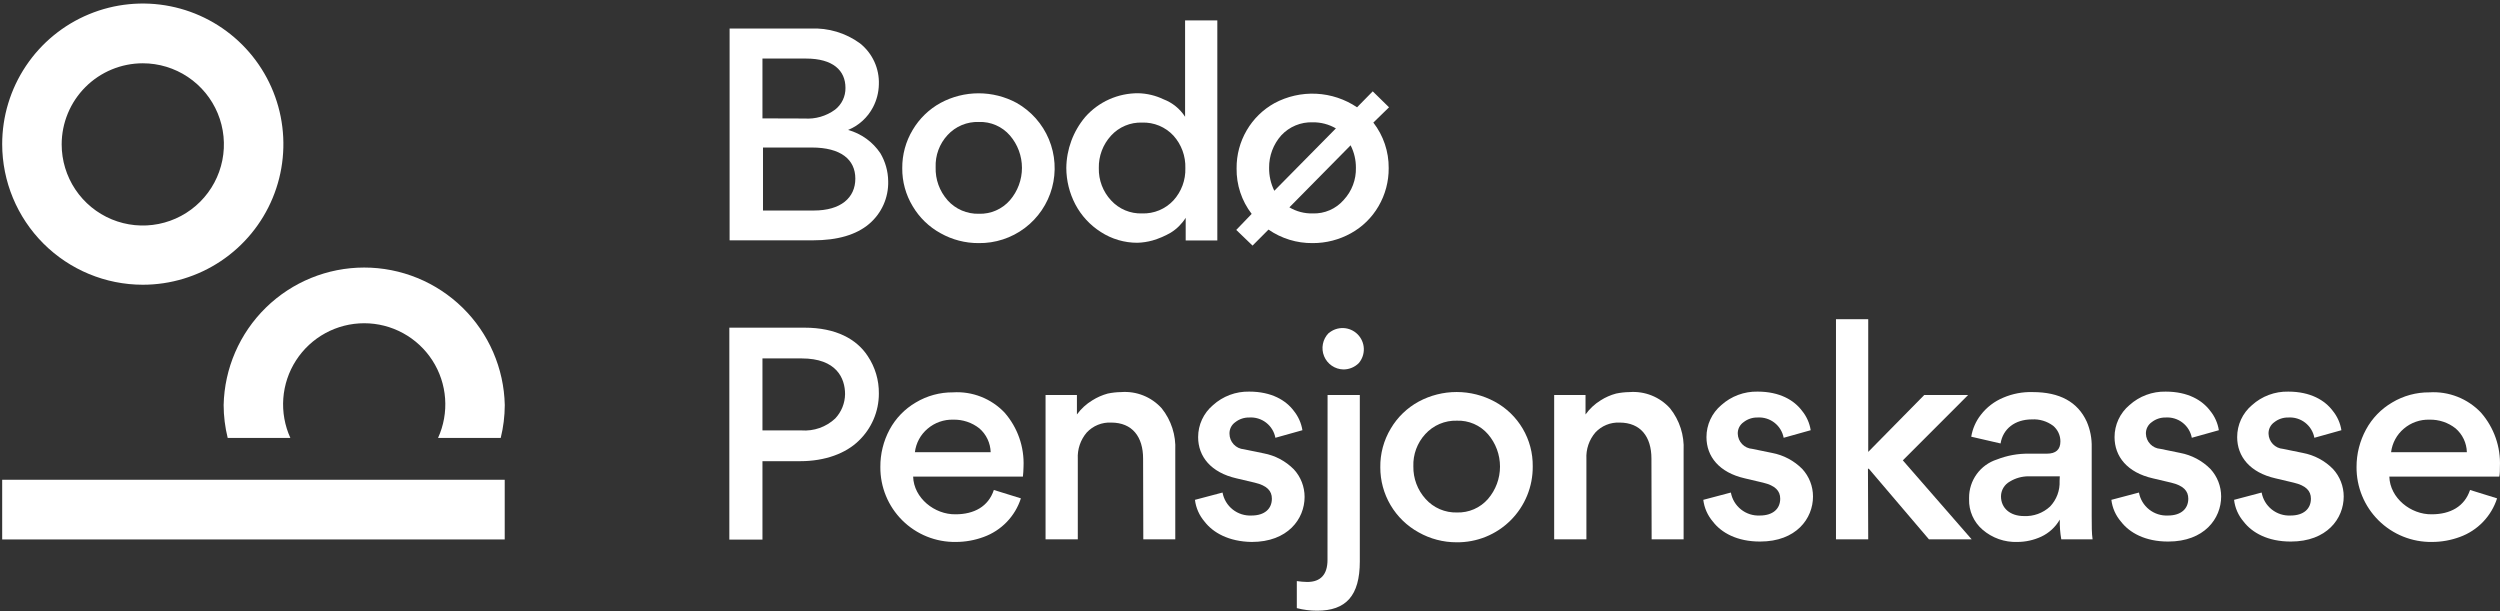 <svg width="585" height="143" viewBox="0 0 585 143" fill="none" xmlns="http://www.w3.org/2000/svg">
<rect x="0" y="0" width="585" height="143" fill="#333333" stroke="none"/>
<path d="M189.692 6.68C193.823 6.486 197.897 7.708 201.239 10.144C202.681 11.29 203.831 12.759 204.598 14.433C205.365 16.107 205.726 17.938 205.652 19.777C205.613 21.625 205.147 23.438 204.292 25.076C203.04 27.489 200.971 29.378 198.455 30.407C201.539 31.263 204.215 33.193 206 35.848C207.171 37.823 207.803 40.07 207.835 42.365C207.893 44.272 207.519 46.168 206.742 47.91C205.964 49.652 204.802 51.196 203.343 52.425C200.353 54.941 196.004 56.237 190.23 56.237H170.727V6.68H189.692ZM188.253 27.734C190.806 27.906 193.338 27.172 195.402 25.662C196.175 25.059 196.797 24.286 197.22 23.402C197.643 22.518 197.854 21.548 197.838 20.568C197.838 16.487 194.928 13.703 188.601 13.703H178.414V27.702L188.253 27.734ZM190.436 49.262C196.763 49.262 200.148 46.272 200.148 41.796C200.148 37.319 196.747 34.52 189.961 34.52H178.541V49.262H190.436Z" fill="white"/>
<path d="M213.563 30.407C215.131 27.748 217.388 25.562 220.095 24.079C222.829 22.605 225.887 21.833 228.993 21.833C232.099 21.833 235.157 22.605 237.891 24.079C241.282 25.999 243.938 28.993 245.439 32.59C246.94 36.186 247.2 40.18 246.179 43.941C245.158 47.702 242.914 51.016 239.8 53.36C236.687 55.704 232.882 56.944 228.985 56.886C225.872 56.898 222.809 56.102 220.095 54.576C217.388 53.094 215.131 50.908 213.563 48.249C211.94 45.564 211.097 42.481 211.127 39.344C211.103 36.197 211.945 33.105 213.563 30.407ZM221.725 46.857C222.644 47.886 223.778 48.703 225.045 49.249C226.313 49.795 227.684 50.059 229.064 50.021C230.433 50.065 231.795 49.804 233.051 49.256C234.306 48.709 235.425 47.89 236.325 46.857C238.139 44.75 239.138 42.061 239.138 39.28C239.138 36.499 238.139 33.811 236.325 31.704C235.426 30.665 234.305 29.842 233.046 29.295C231.787 28.747 230.421 28.489 229.048 28.54C227.678 28.492 226.314 28.742 225.05 29.272C223.786 29.801 222.651 30.599 221.725 31.609C219.836 33.651 218.835 36.359 218.941 39.138C218.85 41.96 219.84 44.71 221.709 46.825L221.725 46.857Z" fill="white"/>
<path d="M253.93 27.386C255.482 25.621 257.396 24.211 259.541 23.25C261.686 22.289 264.012 21.801 266.363 21.818C268.413 21.867 270.43 22.353 272.279 23.241C274.348 24.029 276.111 25.459 277.309 27.322V4.766H284.854V56.269H277.451V50.97C276.57 52.375 275.38 53.56 273.971 54.434C272.627 55.216 271.193 55.832 269.7 56.269C268.55 56.59 267.366 56.77 266.173 56.807C263.131 56.82 260.152 55.946 257.6 54.292C255.074 52.69 253.012 50.454 251.62 47.807C250.25 45.184 249.528 42.271 249.517 39.312C249.561 34.945 251.121 30.73 253.93 27.386ZM274.588 31.736C273.655 30.73 272.516 29.938 271.25 29.411C269.984 28.884 268.619 28.636 267.248 28.683C265.889 28.636 264.536 28.885 263.283 29.412C262.029 29.939 260.905 30.732 259.988 31.736C258.085 33.806 257.059 36.533 257.125 39.344C257.059 42.136 258.086 44.844 259.988 46.889C260.905 47.893 262.029 48.686 263.283 49.213C264.536 49.74 265.889 49.989 267.248 49.942C268.619 49.989 269.984 49.74 271.25 49.214C272.516 48.687 273.655 47.894 274.588 46.889C276.46 44.83 277.458 42.125 277.372 39.344C277.459 36.544 276.462 33.818 274.588 31.736Z" fill="white"/>
<path d="M321.363 28.683C323.725 31.732 324.99 35.488 324.953 39.344C324.977 42.472 324.158 45.548 322.581 48.25C321.042 50.904 318.812 53.091 316.127 54.577C313.385 56.103 310.297 56.899 307.158 56.886C303.471 56.926 299.862 55.821 296.829 53.723L293.096 57.471L289.284 53.802L292.891 50.053C290.545 46.999 289.302 43.242 289.363 39.392C289.334 36.263 290.154 33.185 291.736 30.486C293.281 27.836 295.51 25.651 298.19 24.159C301.197 22.538 304.59 21.769 308.002 21.936C311.415 22.104 314.716 23.2 317.551 25.108L321.22 21.375L325.033 25.108L321.363 28.683ZM298.19 44.643L312.6 30.043C310.949 29.083 309.068 28.591 307.158 28.62C305.788 28.573 304.423 28.821 303.157 29.348C301.89 29.875 300.752 30.667 299.819 31.672C297.952 33.764 296.937 36.478 296.972 39.281C296.951 41.139 297.368 42.976 298.19 44.643ZM316.064 33.982L301.717 48.519C303.361 49.494 305.247 49.988 307.158 49.942C308.531 49.992 309.896 49.733 311.155 49.186C312.415 48.639 313.535 47.816 314.435 46.779C316.335 44.733 317.357 42.024 317.282 39.233C317.291 37.432 316.873 35.654 316.064 34.045V33.982Z" fill="white"/>
<path d="M200.909 103.169C197.919 106.08 193.095 107.915 187.258 107.915H178.416V126.263H170.665V76.674H188.255C195.657 76.674 200.482 79.379 203.06 83.334C204.79 85.925 205.695 88.981 205.654 92.097C205.657 94.168 205.237 96.218 204.421 98.121C203.605 100.025 202.41 101.743 200.909 103.169ZM187.527 83.871H178.416V100.717H187.527C188.966 100.825 190.412 100.634 191.773 100.154C193.134 99.675 194.382 98.919 195.436 97.933C196.896 96.388 197.72 94.349 197.745 92.223C197.745 88.49 195.736 83.871 187.59 83.871H187.527Z" fill="white"/>
<path d="M213.674 111.52C213.817 116.55 218.704 120.425 223.592 120.346C227.942 120.346 231.28 118.527 232.561 114.652L238.888 116.613C238.224 118.683 237.094 120.573 235.586 122.139C234.078 123.704 232.232 124.904 230.188 125.645C228.102 126.418 225.896 126.814 223.671 126.816C221.352 126.852 219.048 126.423 216.897 125.556C214.745 124.689 212.789 123.4 211.142 121.766C209.496 120.131 208.193 118.184 207.311 116.039C206.428 113.894 205.983 111.593 206.003 109.274C205.98 106.217 206.725 103.204 208.17 100.511C209.591 97.88 211.709 95.691 214.291 94.183C216.918 92.608 219.928 91.787 222.991 91.811C225.23 91.668 227.473 92.019 229.561 92.839C231.65 93.659 233.532 94.928 235.076 96.556C238.127 100.047 239.713 104.579 239.505 109.21C239.505 110.033 239.426 110.792 239.362 111.52H213.674ZM217.075 100.305C215.415 101.693 214.346 103.661 214.085 105.81H231.817C231.786 104.749 231.535 103.707 231.08 102.749C230.626 101.79 229.977 100.937 229.176 100.242C227.436 98.868 225.27 98.146 223.054 98.201C220.869 98.138 218.739 98.888 217.075 100.305Z" fill="white"/>
<path d="M267.485 107.313C267.485 102.22 264.97 98.882 260.019 98.882C258.957 98.829 257.896 99.009 256.91 99.407C255.923 99.806 255.036 100.415 254.309 101.192C252.84 102.907 252.086 105.121 252.205 107.376V126.2H244.66V92.429H252V96.984C252.969 95.652 254.195 94.528 255.606 93.678C256.719 92.977 257.929 92.444 259.197 92.096C260.237 91.877 261.297 91.76 262.36 91.748C264.129 91.613 265.904 91.887 267.55 92.548C269.196 93.209 270.667 94.24 271.851 95.561C274.074 98.349 275.199 101.854 275.015 105.415V126.2H267.533L267.485 107.313Z" fill="white"/>
<path d="M281.864 122.055C280.629 120.616 279.847 118.844 279.618 116.962L286.072 115.254C286.358 116.824 287.206 118.236 288.458 119.225C289.71 120.215 291.28 120.715 292.874 120.632C295.926 120.632 297.619 119.05 297.619 116.693C297.619 114.858 296.48 113.624 293.617 112.944L289.33 111.932C283.367 110.571 280.362 106.838 280.362 102.283C280.361 100.857 280.672 99.449 281.273 98.157C281.875 96.864 282.751 95.719 283.842 94.801C286.161 92.704 289.194 91.572 292.32 91.637C297.556 91.637 300.893 93.678 302.728 96.114C303.795 97.427 304.499 98.999 304.769 100.669L298.441 102.441C298.178 101.038 297.409 99.781 296.281 98.907C295.153 98.032 293.744 97.602 292.32 97.696C291.141 97.674 289.99 98.059 289.061 98.787C288.624 99.09 288.271 99.498 288.033 99.973C287.795 100.449 287.681 100.977 287.701 101.508C287.706 102.424 288.055 103.305 288.679 103.976C289.304 104.647 290.157 105.059 291.07 105.13L295.689 106.079C298.373 106.578 300.84 107.886 302.76 109.828C304.381 111.586 305.279 113.89 305.275 116.282C305.275 121.438 301.336 126.816 292.905 126.816C287.511 126.737 283.842 124.634 281.864 122.055Z" fill="white"/>
<path d="M310.652 92.429H318.197V131.357C318.197 139.44 314.939 142.904 308.2 142.904C306.6 142.906 305.005 142.704 303.455 142.303V135.975C304.262 136.093 305.076 136.162 305.891 136.181C309.055 136.181 310.636 134.409 310.636 131.024L310.652 92.429ZM310.921 77.955C311.873 77.143 313.096 76.719 314.346 76.767C315.597 76.816 316.783 77.332 317.67 78.215C318.557 79.098 319.079 80.282 319.133 81.532C319.186 82.782 318.768 84.007 317.96 84.963C317.487 85.436 316.924 85.811 316.305 86.066C315.686 86.322 315.023 86.452 314.354 86.45C313.379 86.429 312.432 86.123 311.628 85.571C310.825 85.018 310.201 84.243 309.833 83.34C309.465 82.437 309.368 81.446 309.556 80.49C309.744 79.533 310.207 78.652 310.889 77.955H310.921Z" fill="white"/>
<path d="M325.427 100.305C326.991 97.643 329.249 95.456 331.96 93.978C334.694 92.504 337.751 91.732 340.857 91.732C343.963 91.732 347.021 92.504 349.755 93.978C352.481 95.451 354.752 97.641 356.322 100.312C357.892 102.984 358.7 106.034 358.66 109.132C358.681 111.474 358.235 113.798 357.347 115.966C356.459 118.133 355.147 120.102 353.488 121.757C351.829 123.411 349.857 124.718 347.687 125.6C345.516 126.482 343.192 126.923 340.849 126.895C337.735 126.904 334.671 126.103 331.96 124.57C329.236 123.073 326.966 120.87 325.388 118.192C323.809 115.515 322.982 112.461 322.991 109.353C322.946 106.17 323.79 103.036 325.427 100.305ZM333.589 116.756C334.509 117.785 335.642 118.602 336.909 119.148C338.177 119.694 339.549 119.958 340.928 119.92C342.297 119.962 343.659 119.701 344.914 119.154C346.17 118.607 347.288 117.788 348.189 116.756C350.004 114.649 351.002 111.96 351.002 109.179C351.002 106.398 350.004 103.71 348.189 101.603C347.289 100.565 346.169 99.743 344.91 99.195C343.651 98.648 342.285 98.389 340.913 98.439C339.524 98.397 338.144 98.657 336.866 99.2C335.588 99.744 334.443 100.558 333.51 101.587C331.628 103.639 330.628 106.349 330.726 109.132C330.677 111.945 331.701 114.671 333.589 116.756Z" fill="white"/>
<path d="M386.436 107.313C386.436 102.22 383.921 98.882 378.97 98.882C377.918 98.838 376.868 99.021 375.894 99.419C374.919 99.818 374.042 100.423 373.323 101.192C371.853 102.907 371.1 105.121 371.219 107.376V126.2H363.674V92.429H371.013V96.984C371.964 95.659 373.169 94.535 374.557 93.678C375.666 92.971 376.877 92.438 378.147 92.096C379.188 91.877 380.247 91.76 381.311 91.748C383.079 91.613 384.855 91.887 386.501 92.548C388.146 93.209 389.618 94.24 390.801 95.561C393.024 98.349 394.149 101.854 393.965 105.415V126.2H386.483L386.436 107.313Z" fill="white"/>
<path d="M400.815 122.055C399.58 120.616 398.799 118.844 398.569 116.962L405.023 115.253C405.309 116.823 406.158 118.235 407.41 119.225C408.661 120.215 410.231 120.715 411.825 120.631C414.878 120.631 416.57 119.05 416.57 116.693C416.57 114.858 415.415 113.624 412.568 112.944L408.282 111.932C402.302 110.571 399.313 106.838 399.313 102.283C399.309 100.858 399.618 99.451 400.216 98.158C400.814 96.865 401.689 95.72 402.777 94.801C405.104 92.705 408.141 91.574 411.271 91.637C416.507 91.637 419.829 93.678 421.663 96.114C422.738 97.423 423.442 98.996 423.704 100.669L417.377 102.441C417.113 101.038 416.345 99.781 415.217 98.906C414.089 98.032 412.679 97.601 411.255 97.695C410.076 97.674 408.925 98.059 407.997 98.787C407.56 99.09 407.206 99.498 406.968 99.973C406.73 100.449 406.616 100.976 406.636 101.508C406.666 102.412 407.03 103.274 407.658 103.926C408.286 104.578 409.134 104.973 410.037 105.035L414.656 105.984C417.339 106.487 419.805 107.795 421.727 109.733C423.348 111.49 424.246 113.795 424.242 116.187C424.242 121.343 420.303 126.721 411.872 126.721C406.447 126.737 402.777 124.633 400.815 122.055Z" fill="white"/>
<path d="M437.164 126.2H429.619V74.697H437.164V105.747L450.277 92.429H460.543L445.263 107.725L461.366 126.2H451.369L437.307 109.686H437.101L437.164 126.2Z" fill="white"/>
<path d="M482.34 126.2C482.071 124.675 481.954 123.128 481.992 121.581C480.991 123.332 479.471 124.73 477.642 125.583C475.896 126.388 473.997 126.809 472.074 126.816C469.095 126.922 466.186 125.9 463.928 123.953C462.902 123.076 462.085 121.98 461.538 120.745C460.99 119.511 460.726 118.169 460.764 116.82V116.487C460.754 114.493 461.381 112.548 462.553 110.935C463.725 109.322 465.382 108.125 467.281 107.519C469.663 106.583 472.205 106.121 474.763 106.158H478.971C481.075 106.158 482.134 105.209 482.134 103.295C482.138 102.595 481.986 101.904 481.691 101.269C481.396 100.635 480.964 100.073 480.426 99.626C479.001 98.565 477.249 98.038 475.475 98.139C471.457 98.139 468.673 100.385 468.136 103.77L461.271 102.188C461.573 100.337 462.334 98.591 463.485 97.111C464.862 95.311 466.69 93.909 468.784 93.045C470.951 92.119 473.294 91.677 475.649 91.748C481.976 91.748 486.194 94.058 488.303 98.677C489.115 100.563 489.509 102.603 489.458 104.656V120.758C489.458 123.004 489.458 124.839 489.664 126.2H482.34ZM481.992 111.457H474.732C473.176 111.444 471.647 111.866 470.318 112.675C469.693 113.014 469.17 113.514 468.802 114.123C468.435 114.732 468.238 115.428 468.23 116.139C468.23 118.923 470.398 120.758 473.593 120.758C474.71 120.812 475.827 120.642 476.878 120.26C477.929 119.877 478.893 119.288 479.714 118.528C480.473 117.732 481.062 116.79 481.445 115.759C481.828 114.729 481.998 113.631 481.945 112.533L481.992 111.457Z" fill="white"/>
<path d="M496.307 122.055C495.066 120.62 494.283 118.846 494.061 116.962L500.514 115.254C500.8 116.824 501.649 118.236 502.901 119.226C504.153 120.215 505.722 120.715 507.316 120.632C510.369 120.632 512.061 119.05 512.061 116.693C512.061 114.858 510.907 113.624 508.059 112.944L503.773 111.932C497.794 110.572 494.804 106.838 494.804 102.283C494.802 100.857 495.113 99.449 495.714 98.156C496.316 96.864 497.193 95.718 498.284 94.801C500.609 92.703 503.647 91.571 506.778 91.638C512.014 91.638 515.336 93.678 517.17 96.114C518.245 97.423 518.95 98.996 519.211 100.67L512.884 102.441C512.62 101.039 511.852 99.781 510.724 98.907C509.596 98.032 508.186 97.602 506.762 97.696C505.583 97.674 504.432 98.059 503.504 98.787C503.067 99.09 502.713 99.498 502.475 99.973C502.237 100.449 502.123 100.977 502.144 101.508C502.173 102.413 502.537 103.274 503.165 103.926C503.793 104.578 504.641 104.973 505.544 105.035L510.163 105.984C512.846 106.487 515.312 107.795 517.234 109.733C518.855 111.491 519.753 113.796 519.749 116.187C519.749 121.343 515.794 126.722 507.379 126.722C501.938 126.737 498.284 124.634 496.307 122.055Z" fill="white"/>
<path d="M525.001 122.055C523.766 120.618 522.989 118.844 522.771 116.962L529.224 115.254C529.507 116.822 530.352 118.234 531.601 119.224C532.851 120.214 534.418 120.715 536.01 120.632C539.063 120.632 540.755 119.05 540.755 116.693C540.755 114.858 539.601 113.624 536.738 112.944L532.467 111.932C526.488 110.572 523.498 106.838 523.498 102.283C523.495 100.859 523.803 99.451 524.401 98.158C525 96.866 525.874 95.72 526.962 94.801C529.287 92.703 532.325 91.571 535.456 91.638C540.676 91.638 544.014 93.678 545.849 96.114C546.923 97.423 547.628 98.996 547.889 100.67L541.562 102.441C541.302 101.04 540.536 99.783 539.411 98.908C538.286 98.033 536.879 97.602 535.456 97.696C534.277 97.671 533.125 98.057 532.198 98.787C531.761 99.09 531.407 99.498 531.169 99.973C530.932 100.449 530.817 100.977 530.838 101.508C530.866 102.41 531.228 103.27 531.853 103.921C532.478 104.572 533.322 104.969 534.223 105.035L538.857 105.984C541.537 106.484 543.999 107.792 545.912 109.733C547.533 111.491 548.432 113.796 548.427 116.187C548.427 121.343 544.488 126.722 536.058 126.722C530.648 126.737 526.978 124.634 525.001 122.055Z" fill="white"/>
<path d="M559.103 111.52C559.245 116.55 564.133 120.425 569.021 120.346C573.371 120.346 576.708 118.527 577.989 114.652L584.317 116.613C583.652 118.683 582.523 120.573 581.015 122.139C579.507 123.704 577.66 124.904 575.617 125.645C573.531 126.418 571.324 126.814 569.1 126.816C566.78 126.852 564.477 126.423 562.325 125.556C560.174 124.689 558.217 123.4 556.571 121.766C554.925 120.131 553.622 118.184 552.739 116.039C551.857 113.894 551.412 111.593 551.431 109.274C551.423 106.213 552.185 103.2 553.646 100.511C555.067 97.88 557.185 95.691 559.767 94.183C562.394 92.608 565.404 91.787 568.467 91.811C570.706 91.668 572.949 92.019 575.037 92.839C577.126 93.659 579.008 94.928 580.552 96.556C583.603 100.047 585.189 104.579 584.981 109.21C584.981 110.033 584.981 110.792 584.839 111.52H559.103ZM562.504 100.305C560.849 101.697 559.781 103.663 559.514 105.81H577.246C577.218 104.749 576.969 103.705 576.514 102.746C576.059 101.787 575.409 100.934 574.604 100.242C572.865 98.868 570.699 98.146 568.483 98.201C566.298 98.138 564.168 98.888 562.504 100.305Z" fill="white"/>
<path d="M33.413 66.629C39.921 66.629 46.283 64.7 51.694 61.084C57.104 57.468 61.321 52.328 63.811 46.315C66.301 40.303 66.951 33.687 65.681 27.304C64.41 20.921 61.275 15.059 56.672 10.458C52.069 5.857 46.205 2.725 39.822 1.457C33.439 0.19 26.823 0.844 20.811 3.336C14.8 5.829 9.662 10.048 6.049 15.461C2.436 20.874 0.509 27.236 0.512 33.744C0.524 42.465 3.995 50.824 10.163 56.989C16.331 63.154 24.692 66.621 33.413 66.629ZM33.413 14.81C37.167 14.81 40.837 15.923 43.958 18.009C47.08 20.095 49.513 23.059 50.95 26.528C52.386 29.996 52.762 33.813 52.03 37.495C51.297 41.177 49.489 44.559 46.835 47.214C44.18 49.868 40.798 51.676 37.116 52.408C33.434 53.141 29.617 52.765 26.149 51.328C22.681 49.892 19.716 47.459 17.63 44.337C15.545 41.216 14.431 37.546 14.431 33.792C14.431 31.299 14.922 28.831 15.876 26.528C16.83 24.225 18.228 22.132 19.991 20.37C21.754 18.607 23.846 17.209 26.149 16.255C28.452 15.301 30.92 14.81 33.413 14.81Z" fill="white"/>
<path d="M118.102 112.264H0.512V126.231H118.102V112.264Z" fill="white"/>
<path d="M52.331 94.785C52.339 97.376 52.657 99.957 53.28 102.473H67.943C66.629 99.582 66.062 96.407 66.293 93.239C66.524 90.072 67.546 87.013 69.266 84.343C70.985 81.673 73.347 79.477 76.135 77.956C78.923 76.436 82.049 75.639 85.224 75.639C88.4 75.639 91.525 76.436 94.313 77.956C97.101 79.477 99.463 81.673 101.183 84.343C102.902 87.013 103.924 90.072 104.155 93.239C104.387 96.407 103.819 99.582 102.505 102.473H117.169C117.791 99.957 118.11 97.376 118.118 94.785C117.929 86.186 114.381 78.003 108.233 71.988C102.084 65.974 93.825 62.605 85.224 62.605C76.623 62.605 68.364 65.974 62.216 71.988C56.068 78.003 52.52 86.186 52.331 94.785Z" fill="white"/>
</svg>
